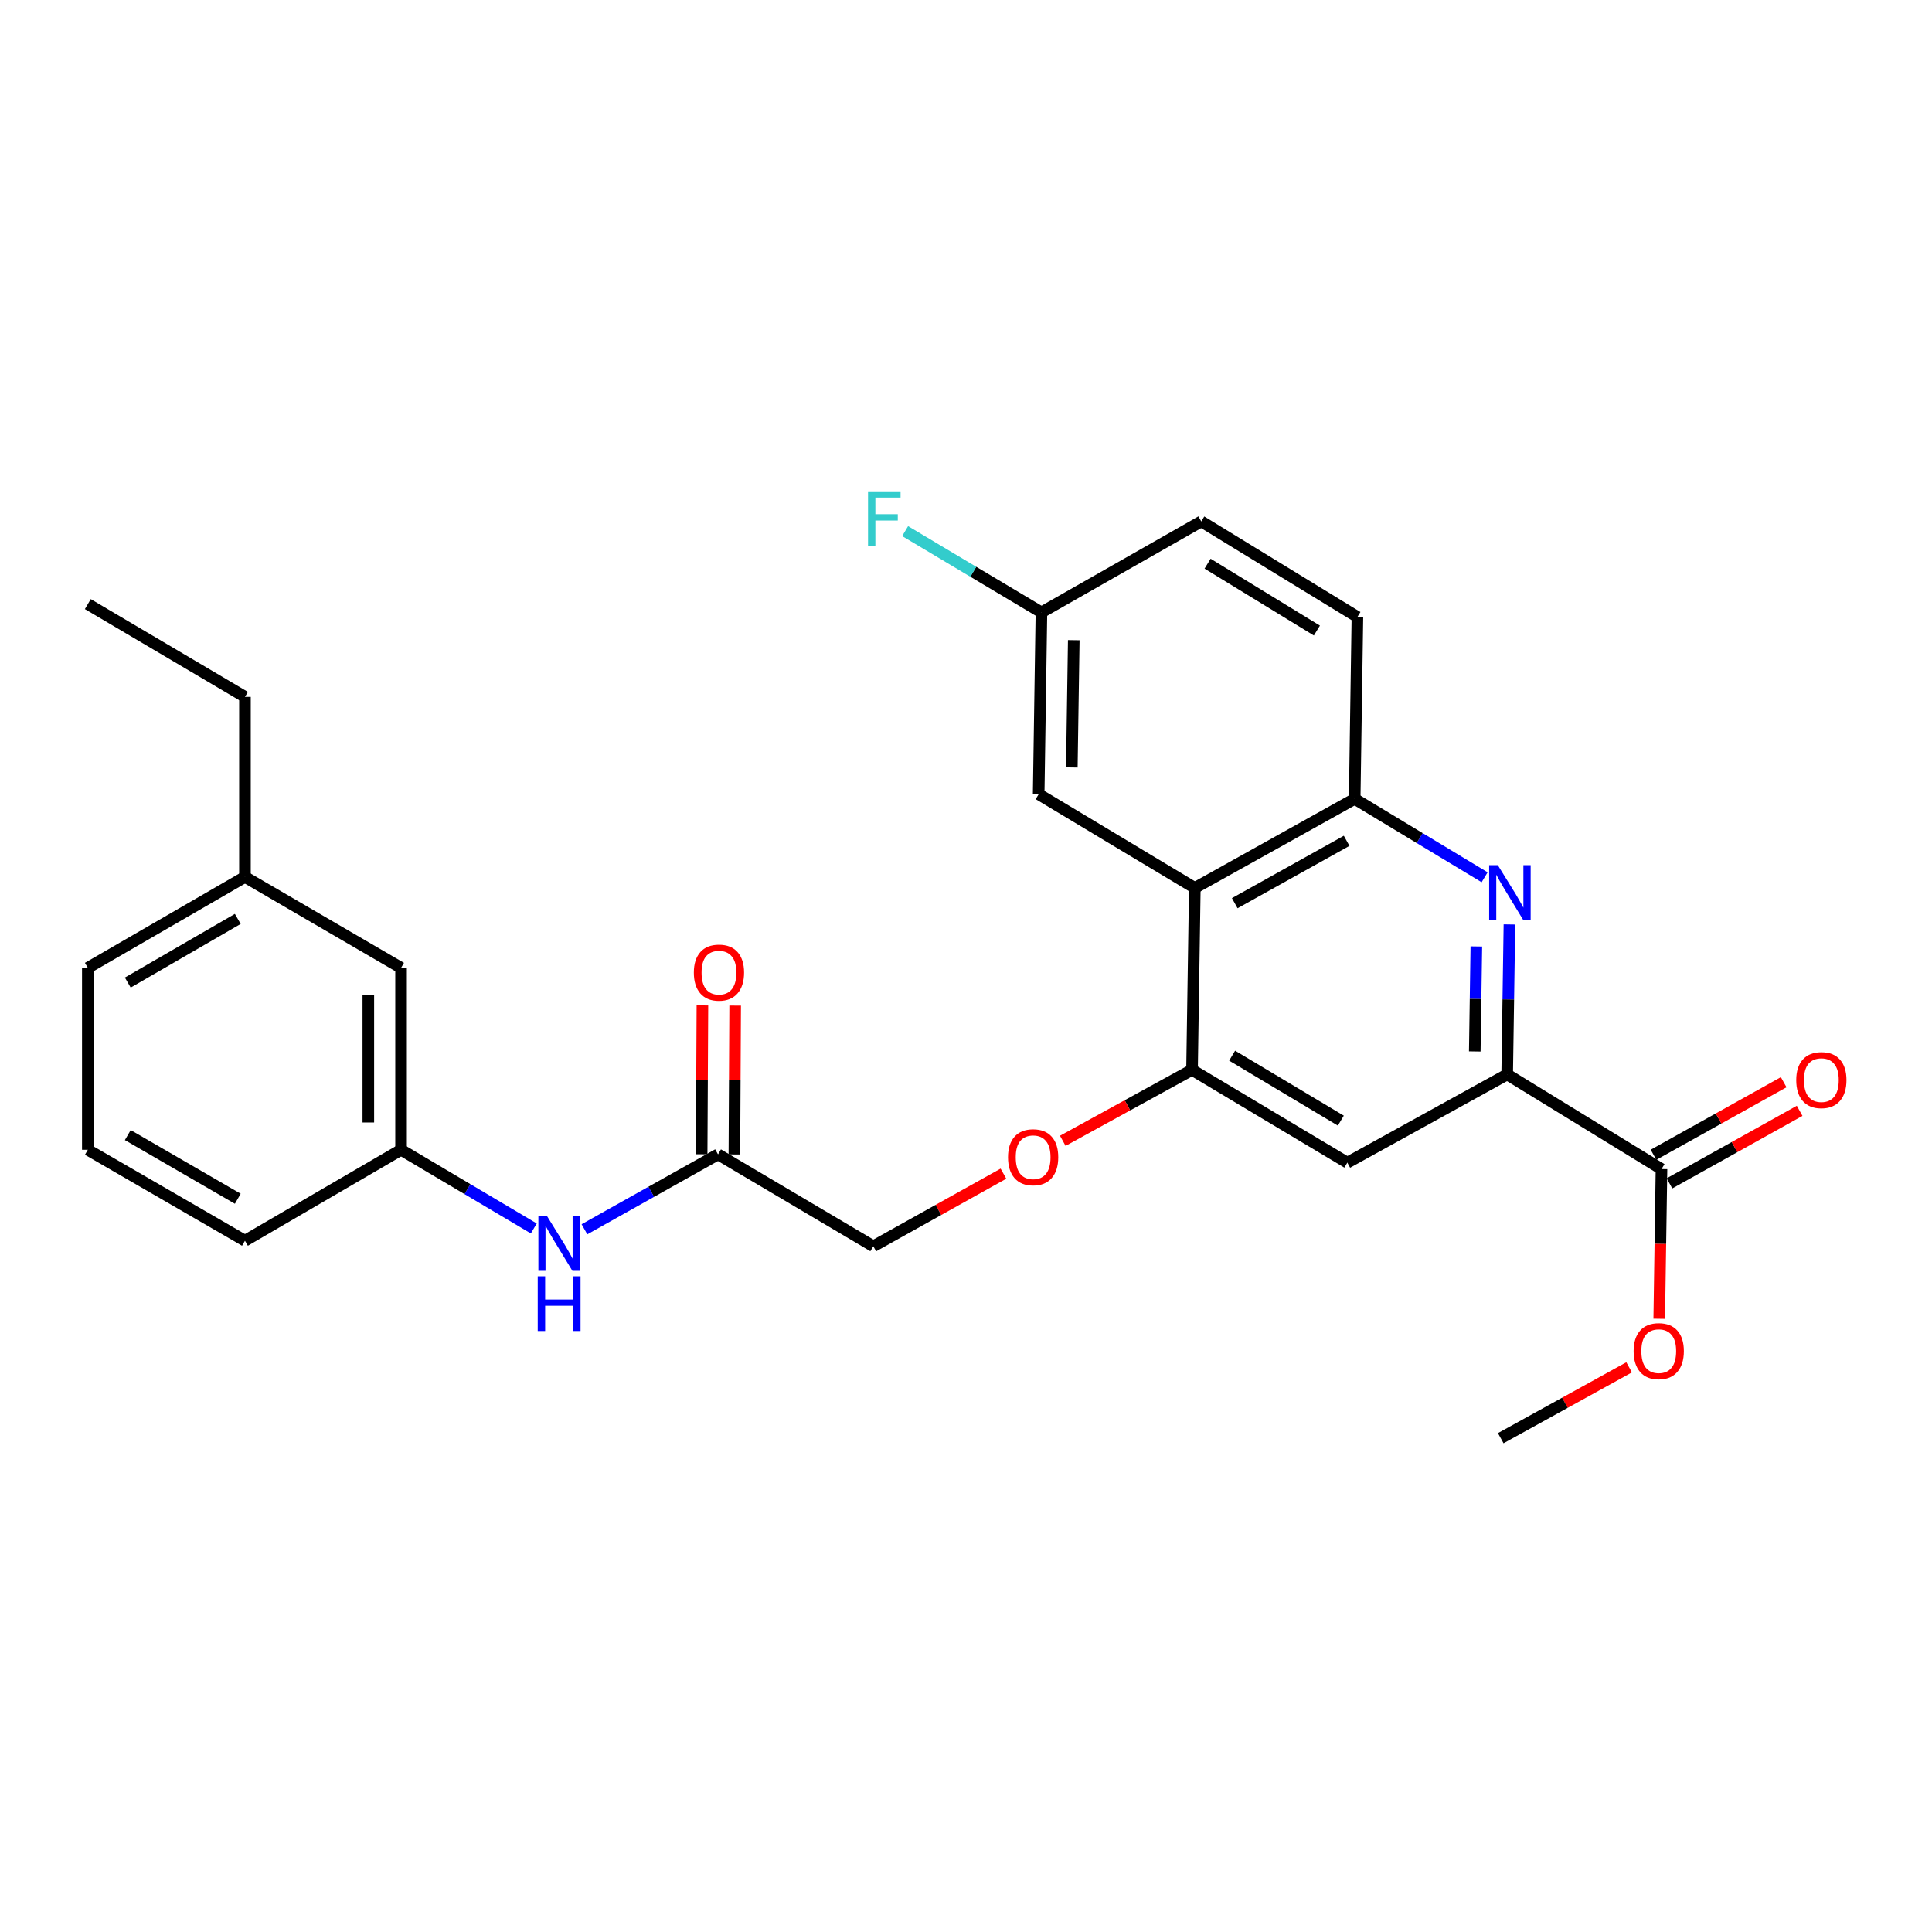 <?xml version='1.0' encoding='iso-8859-1'?>
<svg version='1.1' baseProfile='full'
              xmlns='http://www.w3.org/2000/svg'
                      xmlns:rdkit='http://www.rdkit.org/xml'
                      xmlns:xlink='http://www.w3.org/1999/xlink'
                  xml:space='preserve'
width='1000px' height='1000px' viewBox='0 0 1000 1000'>
<!-- END OF HEADER -->
<rect style='opacity:1.0;fill:#FFFFFF;stroke:none' width='1000' height='1000' x='0' y='0'> </rect>
<path class='bond-0' d='M 781.276,478.488 L 780.694,517.305' style='fill:none;fill-rule:evenodd;stroke:#0000FF;stroke-width:6px;stroke-linecap:butt;stroke-linejoin:miter;stroke-opacity:1' />
<path class='bond-0' d='M 780.694,517.305 L 780.111,556.122' style='fill:none;fill-rule:evenodd;stroke:#000000;stroke-width:6px;stroke-linecap:butt;stroke-linejoin:miter;stroke-opacity:1' />
<path class='bond-0' d='M 764.155,489.879 L 763.747,517.051' style='fill:none;fill-rule:evenodd;stroke:#0000FF;stroke-width:6px;stroke-linecap:butt;stroke-linejoin:miter;stroke-opacity:1' />
<path class='bond-0' d='M 763.747,517.051 L 763.34,544.223' style='fill:none;fill-rule:evenodd;stroke:#000000;stroke-width:6px;stroke-linecap:butt;stroke-linejoin:miter;stroke-opacity:1' />
<path class='bond-3' d='M 768.438,454.077 L 734.809,433.78' style='fill:none;fill-rule:evenodd;stroke:#0000FF;stroke-width:6px;stroke-linecap:butt;stroke-linejoin:miter;stroke-opacity:1' />
<path class='bond-3' d='M 734.809,433.78 L 701.18,413.484' style='fill:none;fill-rule:evenodd;stroke:#000000;stroke-width:6px;stroke-linecap:butt;stroke-linejoin:miter;stroke-opacity:1' />
<path class='bond-4' d='M 780.111,556.122 L 697.367,601.788' style='fill:none;fill-rule:evenodd;stroke:#000000;stroke-width:6px;stroke-linecap:butt;stroke-linejoin:miter;stroke-opacity:1' />
<path class='bond-5' d='M 780.111,556.122 L 859.984,605.111' style='fill:none;fill-rule:evenodd;stroke:#000000;stroke-width:6px;stroke-linecap:butt;stroke-linejoin:miter;stroke-opacity:1' />
<path class='bond-1' d='M 618.435,459.611 L 701.18,413.484' style='fill:none;fill-rule:evenodd;stroke:#000000;stroke-width:6px;stroke-linecap:butt;stroke-linejoin:miter;stroke-opacity:1' />
<path class='bond-1' d='M 639.099,467.495 L 697.021,435.206' style='fill:none;fill-rule:evenodd;stroke:#000000;stroke-width:6px;stroke-linecap:butt;stroke-linejoin:miter;stroke-opacity:1' />
<path class='bond-2' d='M 618.435,459.611 L 616.994,553.749' style='fill:none;fill-rule:evenodd;stroke:#000000;stroke-width:6px;stroke-linecap:butt;stroke-linejoin:miter;stroke-opacity:1' />
<path class='bond-9' d='M 618.435,459.611 L 537.611,411.083' style='fill:none;fill-rule:evenodd;stroke:#000000;stroke-width:6px;stroke-linecap:butt;stroke-linejoin:miter;stroke-opacity:1' />
<path class='bond-8' d='M 616.994,553.749 L 583.544,572.115' style='fill:none;fill-rule:evenodd;stroke:#000000;stroke-width:6px;stroke-linecap:butt;stroke-linejoin:miter;stroke-opacity:1' />
<path class='bond-8' d='M 583.544,572.115 L 550.094,590.481' style='fill:none;fill-rule:evenodd;stroke:#FF0000;stroke-width:6px;stroke-linecap:butt;stroke-linejoin:miter;stroke-opacity:1' />
<path class='bond-27' d='M 616.994,553.749 L 697.367,601.788' style='fill:none;fill-rule:evenodd;stroke:#000000;stroke-width:6px;stroke-linecap:butt;stroke-linejoin:miter;stroke-opacity:1' />
<path class='bond-27' d='M 637.746,546.407 L 694.006,580.034' style='fill:none;fill-rule:evenodd;stroke:#000000;stroke-width:6px;stroke-linecap:butt;stroke-linejoin:miter;stroke-opacity:1' />
<path class='bond-12' d='M 701.18,413.484 L 702.592,319.327' style='fill:none;fill-rule:evenodd;stroke:#000000;stroke-width:6px;stroke-linecap:butt;stroke-linejoin:miter;stroke-opacity:1' />
<path class='bond-10' d='M 864.111,612.513 L 897.799,593.733' style='fill:none;fill-rule:evenodd;stroke:#000000;stroke-width:6px;stroke-linecap:butt;stroke-linejoin:miter;stroke-opacity:1' />
<path class='bond-10' d='M 897.799,593.733 L 931.487,574.953' style='fill:none;fill-rule:evenodd;stroke:#FF0000;stroke-width:6px;stroke-linecap:butt;stroke-linejoin:miter;stroke-opacity:1' />
<path class='bond-10' d='M 855.858,597.71 L 889.546,578.93' style='fill:none;fill-rule:evenodd;stroke:#000000;stroke-width:6px;stroke-linecap:butt;stroke-linejoin:miter;stroke-opacity:1' />
<path class='bond-10' d='M 889.546,578.93 L 923.235,560.15' style='fill:none;fill-rule:evenodd;stroke:#FF0000;stroke-width:6px;stroke-linecap:butt;stroke-linejoin:miter;stroke-opacity:1' />
<path class='bond-17' d='M 859.984,605.111 L 859.399,643.853' style='fill:none;fill-rule:evenodd;stroke:#000000;stroke-width:6px;stroke-linecap:butt;stroke-linejoin:miter;stroke-opacity:1' />
<path class='bond-17' d='M 859.399,643.853 L 858.814,682.594' style='fill:none;fill-rule:evenodd;stroke:#FF0000;stroke-width:6px;stroke-linecap:butt;stroke-linejoin:miter;stroke-opacity:1' />
<path class='bond-6' d='M 371.641,597.494 L 452.023,645.053' style='fill:none;fill-rule:evenodd;stroke:#000000;stroke-width:6px;stroke-linecap:butt;stroke-linejoin:miter;stroke-opacity:1' />
<path class='bond-7' d='M 371.641,597.494 L 337.072,616.885' style='fill:none;fill-rule:evenodd;stroke:#000000;stroke-width:6px;stroke-linecap:butt;stroke-linejoin:miter;stroke-opacity:1' />
<path class='bond-7' d='M 337.072,616.885 L 302.502,636.275' style='fill:none;fill-rule:evenodd;stroke:#0000FF;stroke-width:6px;stroke-linecap:butt;stroke-linejoin:miter;stroke-opacity:1' />
<path class='bond-13' d='M 380.115,597.538 L 380.316,559.017' style='fill:none;fill-rule:evenodd;stroke:#000000;stroke-width:6px;stroke-linecap:butt;stroke-linejoin:miter;stroke-opacity:1' />
<path class='bond-13' d='M 380.316,559.017 L 380.516,520.496' style='fill:none;fill-rule:evenodd;stroke:#FF0000;stroke-width:6px;stroke-linecap:butt;stroke-linejoin:miter;stroke-opacity:1' />
<path class='bond-13' d='M 363.167,597.45 L 363.368,558.929' style='fill:none;fill-rule:evenodd;stroke:#000000;stroke-width:6px;stroke-linecap:butt;stroke-linejoin:miter;stroke-opacity:1' />
<path class='bond-13' d='M 363.368,558.929 L 363.568,520.407' style='fill:none;fill-rule:evenodd;stroke:#FF0000;stroke-width:6px;stroke-linecap:butt;stroke-linejoin:miter;stroke-opacity:1' />
<path class='bond-11' d='M 276.287,635.845 L 241.94,615.483' style='fill:none;fill-rule:evenodd;stroke:#0000FF;stroke-width:6px;stroke-linecap:butt;stroke-linejoin:miter;stroke-opacity:1' />
<path class='bond-11' d='M 241.94,615.483 L 207.592,595.121' style='fill:none;fill-rule:evenodd;stroke:#000000;stroke-width:6px;stroke-linecap:butt;stroke-linejoin:miter;stroke-opacity:1' />
<path class='bond-14' d='M 519.381,607.479 L 485.702,626.266' style='fill:none;fill-rule:evenodd;stroke:#FF0000;stroke-width:6px;stroke-linecap:butt;stroke-linejoin:miter;stroke-opacity:1' />
<path class='bond-14' d='M 485.702,626.266 L 452.023,645.053' style='fill:none;fill-rule:evenodd;stroke:#000000;stroke-width:6px;stroke-linecap:butt;stroke-linejoin:miter;stroke-opacity:1' />
<path class='bond-28' d='M 537.611,411.083 L 539.042,316.973' style='fill:none;fill-rule:evenodd;stroke:#000000;stroke-width:6px;stroke-linecap:butt;stroke-linejoin:miter;stroke-opacity:1' />
<path class='bond-28' d='M 554.772,397.224 L 555.774,331.348' style='fill:none;fill-rule:evenodd;stroke:#000000;stroke-width:6px;stroke-linecap:butt;stroke-linejoin:miter;stroke-opacity:1' />
<path class='bond-16' d='M 207.592,595.121 L 207.592,500.965' style='fill:none;fill-rule:evenodd;stroke:#000000;stroke-width:6px;stroke-linecap:butt;stroke-linejoin:miter;stroke-opacity:1' />
<path class='bond-16' d='M 190.644,580.998 L 190.644,515.088' style='fill:none;fill-rule:evenodd;stroke:#000000;stroke-width:6px;stroke-linecap:butt;stroke-linejoin:miter;stroke-opacity:1' />
<path class='bond-22' d='M 207.592,595.121 L 126.787,642.2' style='fill:none;fill-rule:evenodd;stroke:#000000;stroke-width:6px;stroke-linecap:butt;stroke-linejoin:miter;stroke-opacity:1' />
<path class='bond-18' d='M 702.592,319.327 L 621.768,269.876' style='fill:none;fill-rule:evenodd;stroke:#000000;stroke-width:6px;stroke-linecap:butt;stroke-linejoin:miter;stroke-opacity:1' />
<path class='bond-18' d='M 681.623,326.367 L 625.047,291.751' style='fill:none;fill-rule:evenodd;stroke:#000000;stroke-width:6px;stroke-linecap:butt;stroke-linejoin:miter;stroke-opacity:1' />
<path class='bond-15' d='M 539.042,316.973 L 621.768,269.876' style='fill:none;fill-rule:evenodd;stroke:#000000;stroke-width:6px;stroke-linecap:butt;stroke-linejoin:miter;stroke-opacity:1' />
<path class='bond-19' d='M 539.042,316.973 L 503.77,295.936' style='fill:none;fill-rule:evenodd;stroke:#000000;stroke-width:6px;stroke-linecap:butt;stroke-linejoin:miter;stroke-opacity:1' />
<path class='bond-19' d='M 503.77,295.936 L 468.497,274.898' style='fill:none;fill-rule:evenodd;stroke:#33CCCC;stroke-width:6px;stroke-linecap:butt;stroke-linejoin:miter;stroke-opacity:1' />
<path class='bond-20' d='M 207.592,500.965 L 126.787,453.905' style='fill:none;fill-rule:evenodd;stroke:#000000;stroke-width:6px;stroke-linecap:butt;stroke-linejoin:miter;stroke-opacity:1' />
<path class='bond-25' d='M 843.227,707.732 L 810.003,726.069' style='fill:none;fill-rule:evenodd;stroke:#FF0000;stroke-width:6px;stroke-linecap:butt;stroke-linejoin:miter;stroke-opacity:1' />
<path class='bond-25' d='M 810.003,726.069 L 776.778,744.407' style='fill:none;fill-rule:evenodd;stroke:#000000;stroke-width:6px;stroke-linecap:butt;stroke-linejoin:miter;stroke-opacity:1' />
<path class='bond-24' d='M 126.787,453.905 L 126.787,360.7' style='fill:none;fill-rule:evenodd;stroke:#000000;stroke-width:6px;stroke-linecap:butt;stroke-linejoin:miter;stroke-opacity:1' />
<path class='bond-29' d='M 126.787,453.905 L 45.455,500.965' style='fill:none;fill-rule:evenodd;stroke:#000000;stroke-width:6px;stroke-linecap:butt;stroke-linejoin:miter;stroke-opacity:1' />
<path class='bond-29' d='M 123.075,475.634 L 66.142,508.575' style='fill:none;fill-rule:evenodd;stroke:#000000;stroke-width:6px;stroke-linecap:butt;stroke-linejoin:miter;stroke-opacity:1' />
<path class='bond-21' d='M 45.455,595.121 L 126.787,642.2' style='fill:none;fill-rule:evenodd;stroke:#000000;stroke-width:6px;stroke-linecap:butt;stroke-linejoin:miter;stroke-opacity:1' />
<path class='bond-21' d='M 66.145,587.515 L 123.078,620.47' style='fill:none;fill-rule:evenodd;stroke:#000000;stroke-width:6px;stroke-linecap:butt;stroke-linejoin:miter;stroke-opacity:1' />
<path class='bond-23' d='M 45.455,595.121 L 45.455,500.965' style='fill:none;fill-rule:evenodd;stroke:#000000;stroke-width:6px;stroke-linecap:butt;stroke-linejoin:miter;stroke-opacity:1' />
<path class='bond-26' d='M 126.787,360.7 L 45.455,312.68' style='fill:none;fill-rule:evenodd;stroke:#000000;stroke-width:6px;stroke-linecap:butt;stroke-linejoin:miter;stroke-opacity:1' />
<path  class='atom-0' d='M 775.264 447.815
L 784.544 462.815
Q 785.464 464.295, 786.944 466.975
Q 788.424 469.655, 788.504 469.815
L 788.504 447.815
L 792.264 447.815
L 792.264 476.135
L 788.384 476.135
L 778.424 459.735
Q 777.264 457.815, 776.024 455.615
Q 774.824 453.415, 774.464 452.735
L 774.464 476.135
L 770.784 476.135
L 770.784 447.815
L 775.264 447.815
' fill='#0000FF'/>
<path  class='atom-8' d='M 283.145 629.461
L 292.425 644.461
Q 293.345 645.941, 294.825 648.621
Q 296.305 651.301, 296.385 651.461
L 296.385 629.461
L 300.145 629.461
L 300.145 657.781
L 296.265 657.781
L 286.305 641.381
Q 285.145 639.461, 283.905 637.261
Q 282.705 635.061, 282.345 634.381
L 282.345 657.781
L 278.665 657.781
L 278.665 629.461
L 283.145 629.461
' fill='#0000FF'/>
<path  class='atom-8' d='M 278.325 660.613
L 282.165 660.613
L 282.165 672.653
L 296.645 672.653
L 296.645 660.613
L 300.485 660.613
L 300.485 688.933
L 296.645 688.933
L 296.645 675.853
L 282.165 675.853
L 282.165 688.933
L 278.325 688.933
L 278.325 660.613
' fill='#0000FF'/>
<path  class='atom-9' d='M 521.749 598.986
Q 521.749 592.186, 525.109 588.386
Q 528.469 584.586, 534.749 584.586
Q 541.029 584.586, 544.389 588.386
Q 547.749 592.186, 547.749 598.986
Q 547.749 605.866, 544.349 609.786
Q 540.949 613.666, 534.749 613.666
Q 528.509 613.666, 525.109 609.786
Q 521.749 605.906, 521.749 598.986
M 534.749 610.466
Q 539.069 610.466, 541.389 607.586
Q 543.749 604.666, 543.749 598.986
Q 543.749 593.426, 541.389 590.626
Q 539.069 587.786, 534.749 587.786
Q 530.429 587.786, 528.069 590.586
Q 525.749 593.386, 525.749 598.986
Q 525.749 604.706, 528.069 607.586
Q 530.429 610.466, 534.749 610.466
' fill='#FF0000'/>
<path  class='atom-11' d='M 929.729 559.064
Q 929.729 552.264, 933.089 548.464
Q 936.449 544.664, 942.729 544.664
Q 949.009 544.664, 952.369 548.464
Q 955.729 552.264, 955.729 559.064
Q 955.729 565.944, 952.329 569.864
Q 948.929 573.744, 942.729 573.744
Q 936.489 573.744, 933.089 569.864
Q 929.729 565.984, 929.729 559.064
M 942.729 570.544
Q 947.049 570.544, 949.369 567.664
Q 951.729 564.744, 951.729 559.064
Q 951.729 553.504, 949.369 550.704
Q 947.049 547.864, 942.729 547.864
Q 938.409 547.864, 936.049 550.664
Q 933.729 553.464, 933.729 559.064
Q 933.729 564.784, 936.049 567.664
Q 938.409 570.544, 942.729 570.544
' fill='#FF0000'/>
<path  class='atom-14' d='M 359.131 503.418
Q 359.131 496.618, 362.491 492.818
Q 365.851 489.018, 372.131 489.018
Q 378.411 489.018, 381.771 492.818
Q 385.131 496.618, 385.131 503.418
Q 385.131 510.298, 381.731 514.218
Q 378.331 518.098, 372.131 518.098
Q 365.891 518.098, 362.491 514.218
Q 359.131 510.338, 359.131 503.418
M 372.131 514.898
Q 376.451 514.898, 378.771 512.018
Q 381.131 509.098, 381.131 503.418
Q 381.131 497.858, 378.771 495.058
Q 376.451 492.218, 372.131 492.218
Q 367.811 492.218, 365.451 495.018
Q 363.131 497.818, 363.131 503.418
Q 363.131 509.138, 365.451 512.018
Q 367.811 514.898, 372.131 514.898
' fill='#FF0000'/>
<path  class='atom-18' d='M 845.563 699.348
Q 845.563 692.548, 848.923 688.748
Q 852.283 684.948, 858.563 684.948
Q 864.843 684.948, 868.203 688.748
Q 871.563 692.548, 871.563 699.348
Q 871.563 706.228, 868.163 710.148
Q 864.763 714.028, 858.563 714.028
Q 852.323 714.028, 848.923 710.148
Q 845.563 706.268, 845.563 699.348
M 858.563 710.828
Q 862.883 710.828, 865.203 707.948
Q 867.563 705.028, 867.563 699.348
Q 867.563 693.788, 865.203 690.988
Q 862.883 688.148, 858.563 688.148
Q 854.243 688.148, 851.883 690.948
Q 849.563 693.748, 849.563 699.348
Q 849.563 705.068, 851.883 707.948
Q 854.243 710.828, 858.563 710.828
' fill='#FF0000'/>
<path  class='atom-20' d='M 449.29 254.304
L 466.13 254.304
L 466.13 257.544
L 453.09 257.544
L 453.09 266.144
L 464.69 266.144
L 464.69 269.424
L 453.09 269.424
L 453.09 282.624
L 449.29 282.624
L 449.29 254.304
' fill='#33CCCC'/>
</svg>
